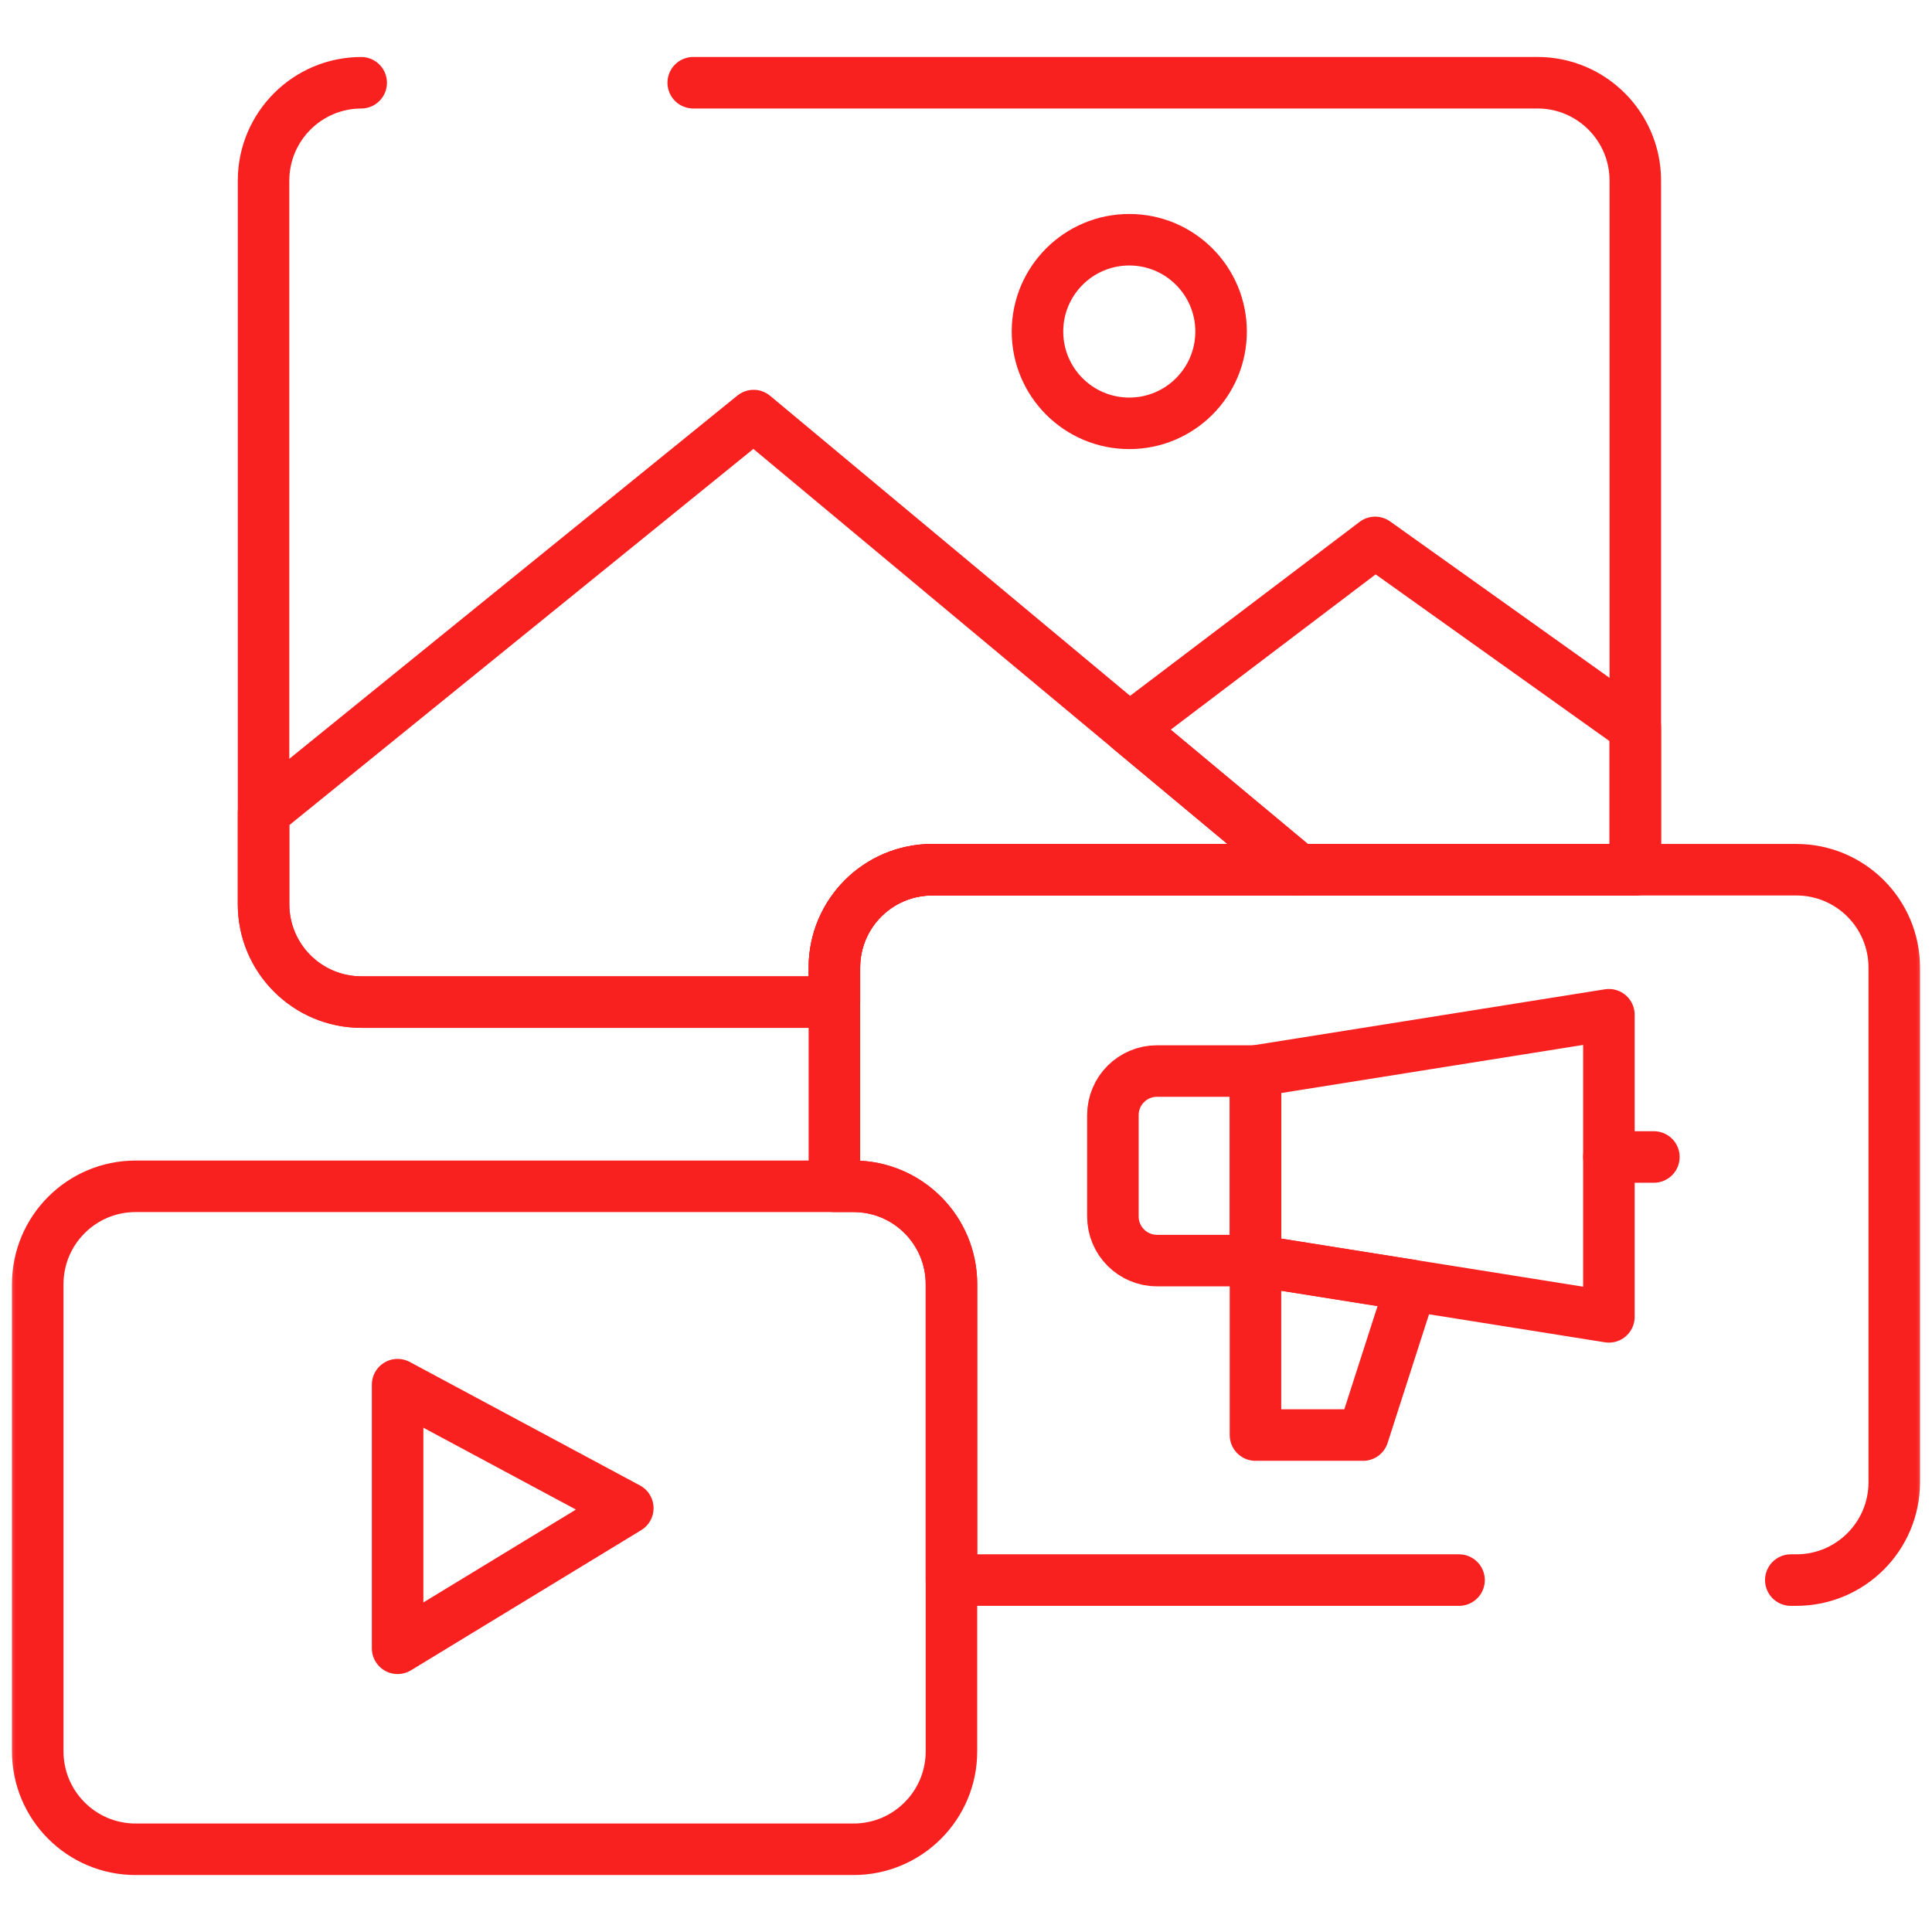 <?xml version="1.0" encoding="UTF-8"?>
<svg xmlns="http://www.w3.org/2000/svg" width="60" height="60" viewBox="0 0 60 60" fill="none">
  <mask id="mask0_137_1477" style="mask-type:luminance" maskUnits="userSpaceOnUse" x="0" y="0" width="60" height="60">
    <path d="M0 3.8147e-06H60V60H0V3.8147e-06Z" fill="white"></path>
  </mask>
  <g mask="url(#mask0_137_1477)">
    <path d="M26.508 57.431H4.212C2.533 57.431 1.172 56.069 1.172 54.391V39.882C1.172 38.203 2.533 36.842 4.212 36.842H26.508C28.187 36.842 29.548 38.203 29.548 39.882V54.391C29.548 56.069 28.187 57.431 26.508 57.431Z" stroke="#F92020" stroke-width="1.6" stroke-miterlimit="10" stroke-linecap="round" stroke-linejoin="round"></path>
    <path d="M55.615 49.071H55.787C57.467 49.071 58.828 47.71 58.828 46.031V30.05C58.828 28.371 57.467 27.01 55.787 27.01H28.952C27.273 27.01 25.913 28.371 25.913 30.05V36.842H26.508C28.187 36.842 29.549 38.202 29.549 39.881V49.071H45.312" stroke="#F92020" stroke-width="1.6" stroke-miterlimit="10" stroke-linecap="round" stroke-linejoin="round"></path>
    <path d="M11.217 2.57C9.542 2.574 8.185 3.934 8.185 5.61V28.082C8.185 29.761 9.547 31.121 11.226 31.121H25.913V30.05C25.913 28.371 27.273 27.01 28.952 27.01H50.786V5.61C50.786 3.931 49.426 2.569 47.747 2.569H21.529" stroke="#F92020" stroke-width="1.6" stroke-miterlimit="10" stroke-linecap="round" stroke-linejoin="round"></path>
    <path d="M38.99 39.148H35.931C35.175 39.148 34.562 38.535 34.562 37.779V34.631C34.562 33.875 35.175 33.262 35.931 33.262H38.99V39.148Z" stroke="#F92020" stroke-width="1.6" stroke-miterlimit="10" stroke-linecap="round" stroke-linejoin="round"></path>
    <path d="M38.99 33.262V39.148L49.966 40.896V31.514L38.99 33.262Z" stroke="#F92020" stroke-width="1.6" stroke-miterlimit="10" stroke-linecap="round" stroke-linejoin="round"></path>
    <path d="M38.99 39.148V44.567H42.332L43.828 39.919L38.99 39.148Z" stroke="#F92020" stroke-width="1.6" stroke-miterlimit="10" stroke-linecap="round" stroke-linejoin="round"></path>
    <path d="M49.966 35.931H51.363" stroke="#F92020" stroke-width="1.6" stroke-miterlimit="10" stroke-linecap="round" stroke-linejoin="round"></path>
    <path d="M12.348 43.002V51.189L19.497 46.837L12.348 43.002Z" stroke="#F92020" stroke-width="1.6" stroke-miterlimit="10" stroke-linecap="round" stroke-linejoin="round"></path>
    <path d="M40.326 27.01H28.952C27.273 27.01 25.913 28.371 25.913 30.05V31.121H11.226C9.547 31.121 8.185 29.761 8.185 28.082V25.244L23.404 12.906L40.326 27.01Z" stroke="#F92020" stroke-width="1.6" stroke-miterlimit="10" stroke-linecap="round" stroke-linejoin="round"></path>
    <path d="M35.073 22.631L42.707 16.845L50.786 22.604V27.009H40.327L35.073 22.631Z" stroke="#F92020" stroke-width="1.6" stroke-miterlimit="10" stroke-linecap="round" stroke-linejoin="round"></path>
    <path d="M37.922 10.296C37.922 11.871 36.645 13.147 35.071 13.147C33.496 13.147 32.22 11.871 32.22 10.296C32.22 8.722 33.496 7.445 35.071 7.445C36.645 7.445 37.922 8.722 37.922 10.296Z" stroke="#F92020" stroke-width="1.6" stroke-miterlimit="10" stroke-linecap="round" stroke-linejoin="round"></path>
  </g>
</svg>
